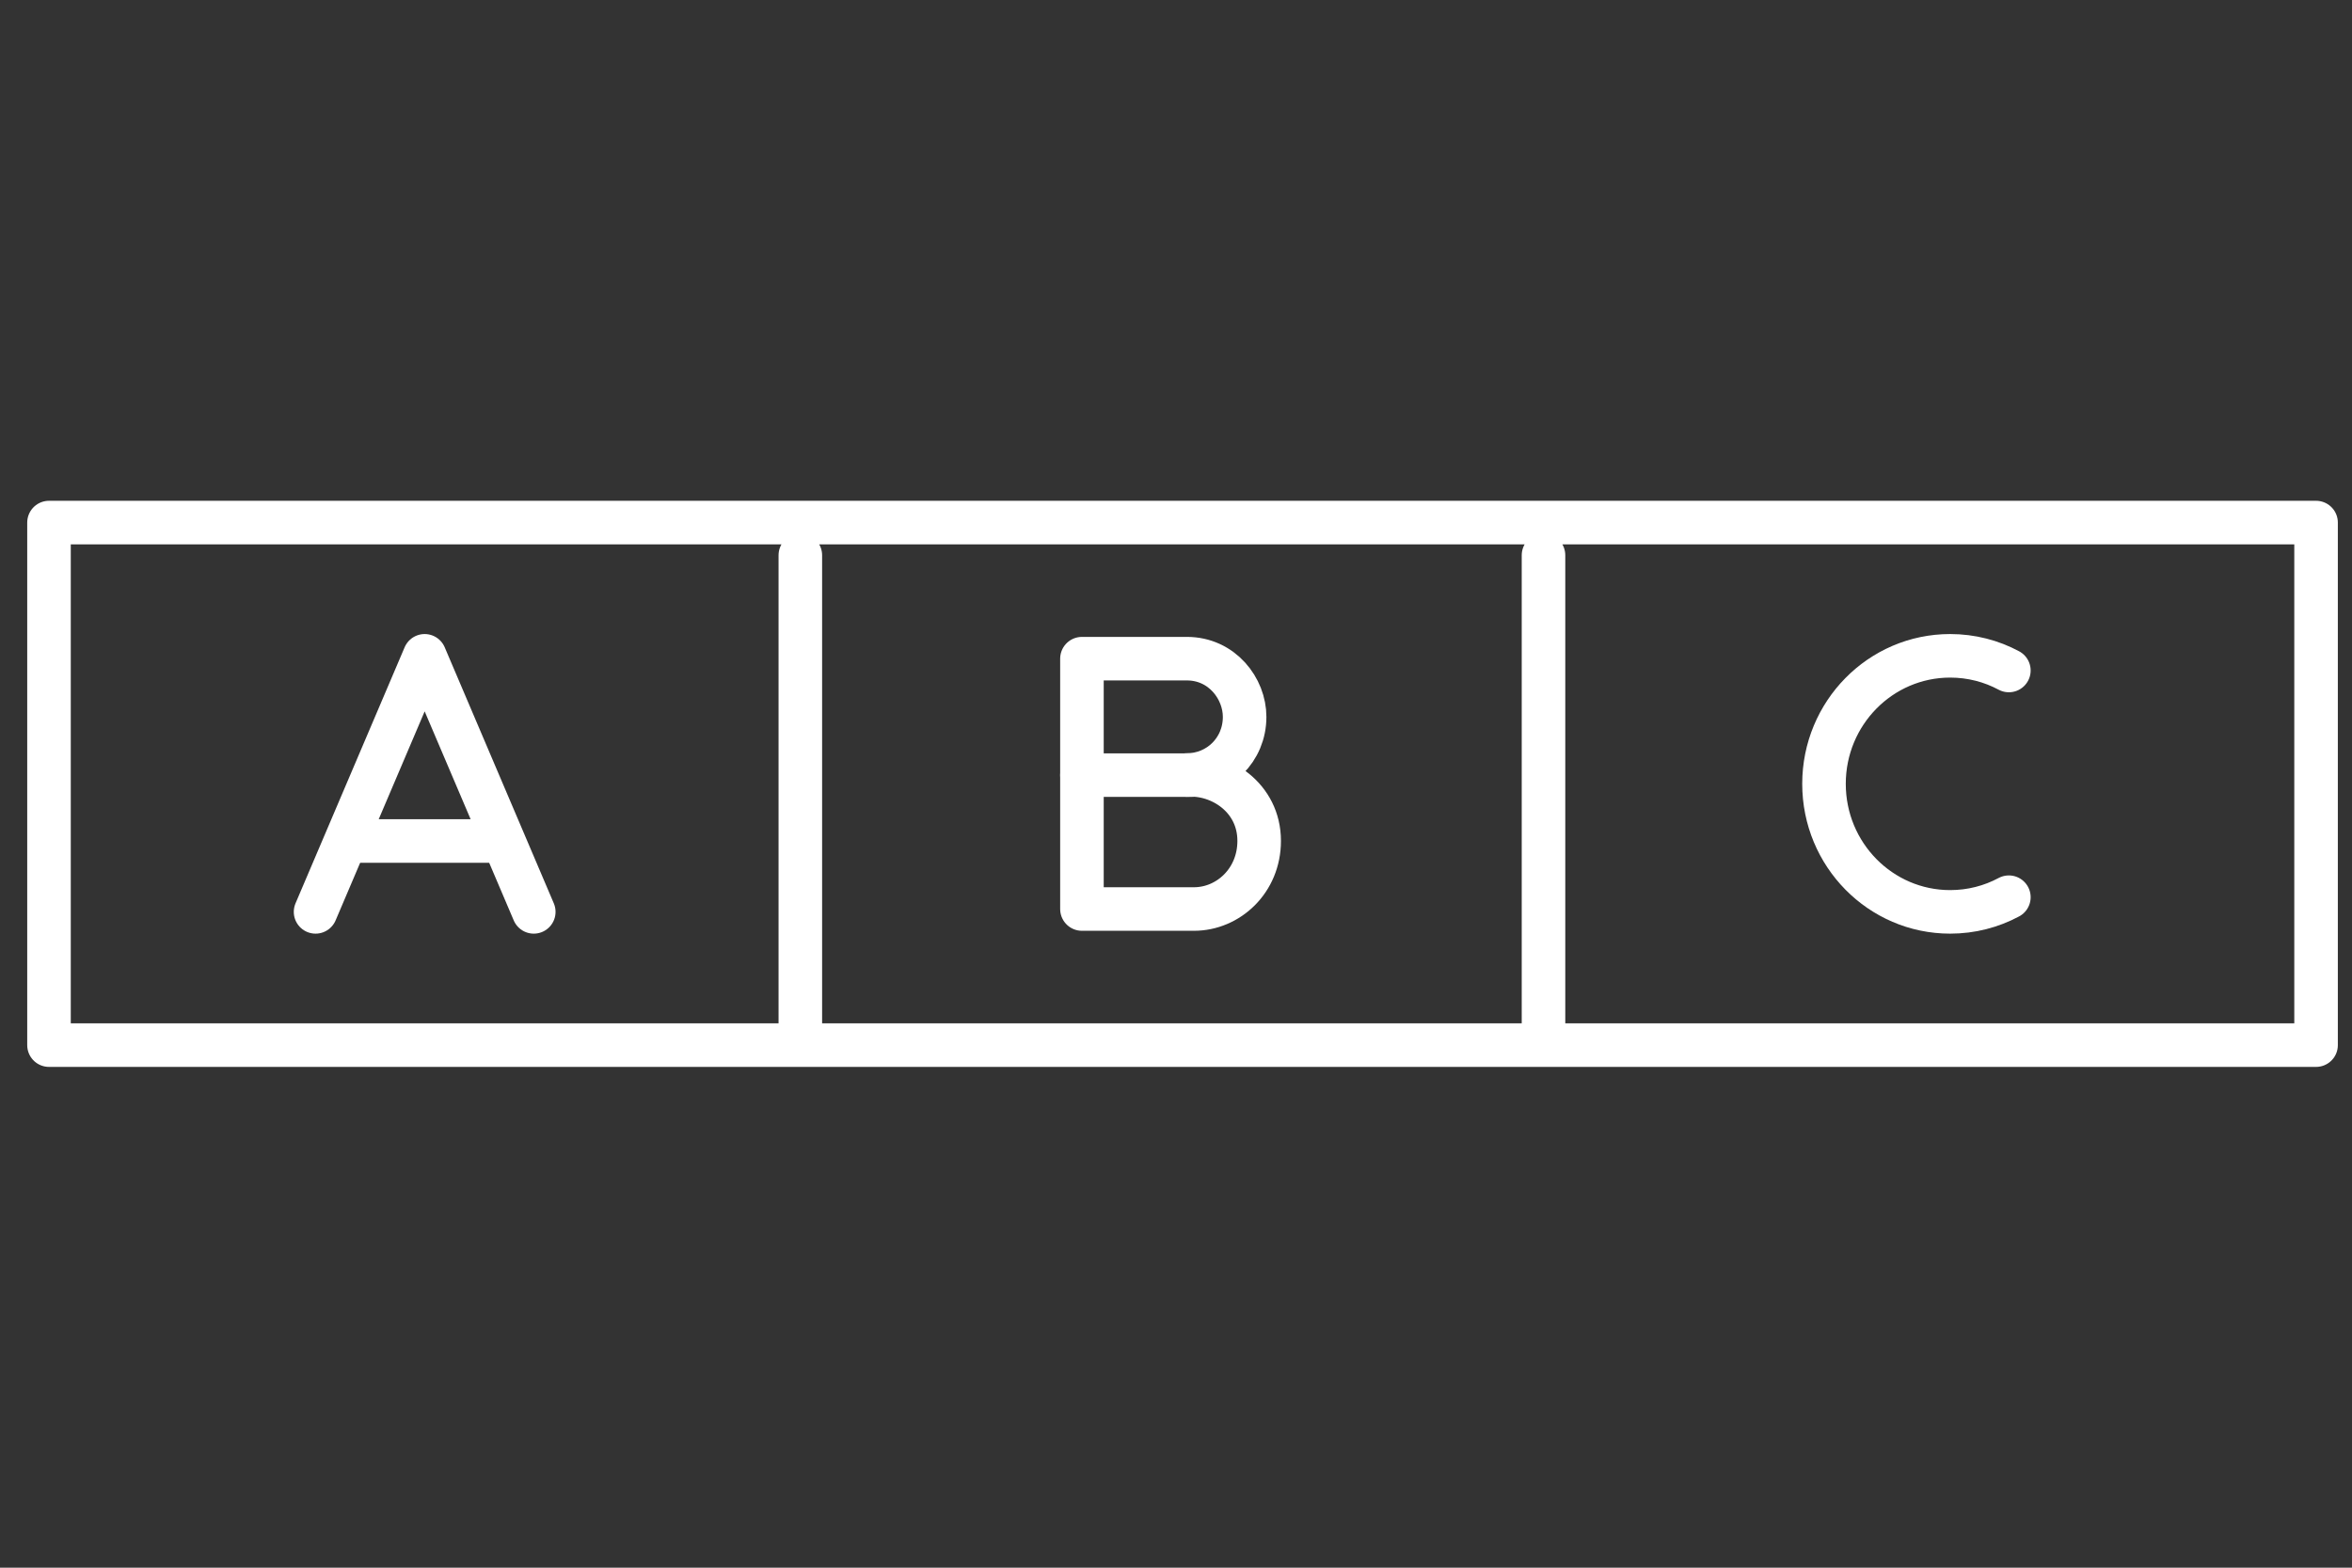 <svg width="108" height="72" viewBox="0 0 108 72" fill="none" xmlns="http://www.w3.org/2000/svg">
<rect x="0" y="0" width="108" height="72" fill="#333333" stroke="none"/>
<path d="M36.75 25.5V48M70.875 25.5V48M2.25 24C2.25 24 19.6 24 54.3 24C89 24 106.35 24 106.35 24C106.35 24 106.35 28 106.35 36C106.35 44 106.35 48 106.35 48C106.35 48 89 48 54.3 48C19.6 48 2.25 48 2.25 48C2.25 48 2.25 44 2.25 36C2.25 28 2.25 24 2.25 24Z" stroke="white" stroke-width="2" stroke-miterlimit="1.5" stroke-linecap="round" stroke-linejoin="round"/>
<path d="M14.49 41.88L19.5 30.12L24.51 41.88" stroke="white" stroke-width="2" stroke-linecap="round" stroke-linejoin="round"/>
<path d="M16.271 38.625L22.87 38.625" stroke="white" stroke-width="2" stroke-linecap="round"/>
<path d="M49.681 35.599L54.721 35.599" stroke="white" stroke-width="2" stroke-linecap="round"/>
<path d="M49.681 30.251L49.681 41.749C50.801 41.749 53.559 41.749 54.823 41.749C56.401 41.749 57.819 40.448 57.819 38.621C57.819 36.622 56.027 35.489 54.499 35.595C55.956 35.595 57.151 34.441 57.151 32.923C57.151 31.628 56.118 30.251 54.499 30.251C53.139 30.251 49.681 30.251 49.681 30.251Z" stroke="white" stroke-width="2" stroke-linecap="round" stroke-linejoin="round"/>
<path d="M92.244 30.794C91.439 30.363 90.522 30.12 89.548 30.12C86.349 30.12 83.755 32.752 83.755 36C83.755 39.248 86.349 41.88 89.548 41.88C90.522 41.88 91.439 41.637 92.244 41.206" stroke="white" stroke-width="2" stroke-linecap="round"/>
</svg>

